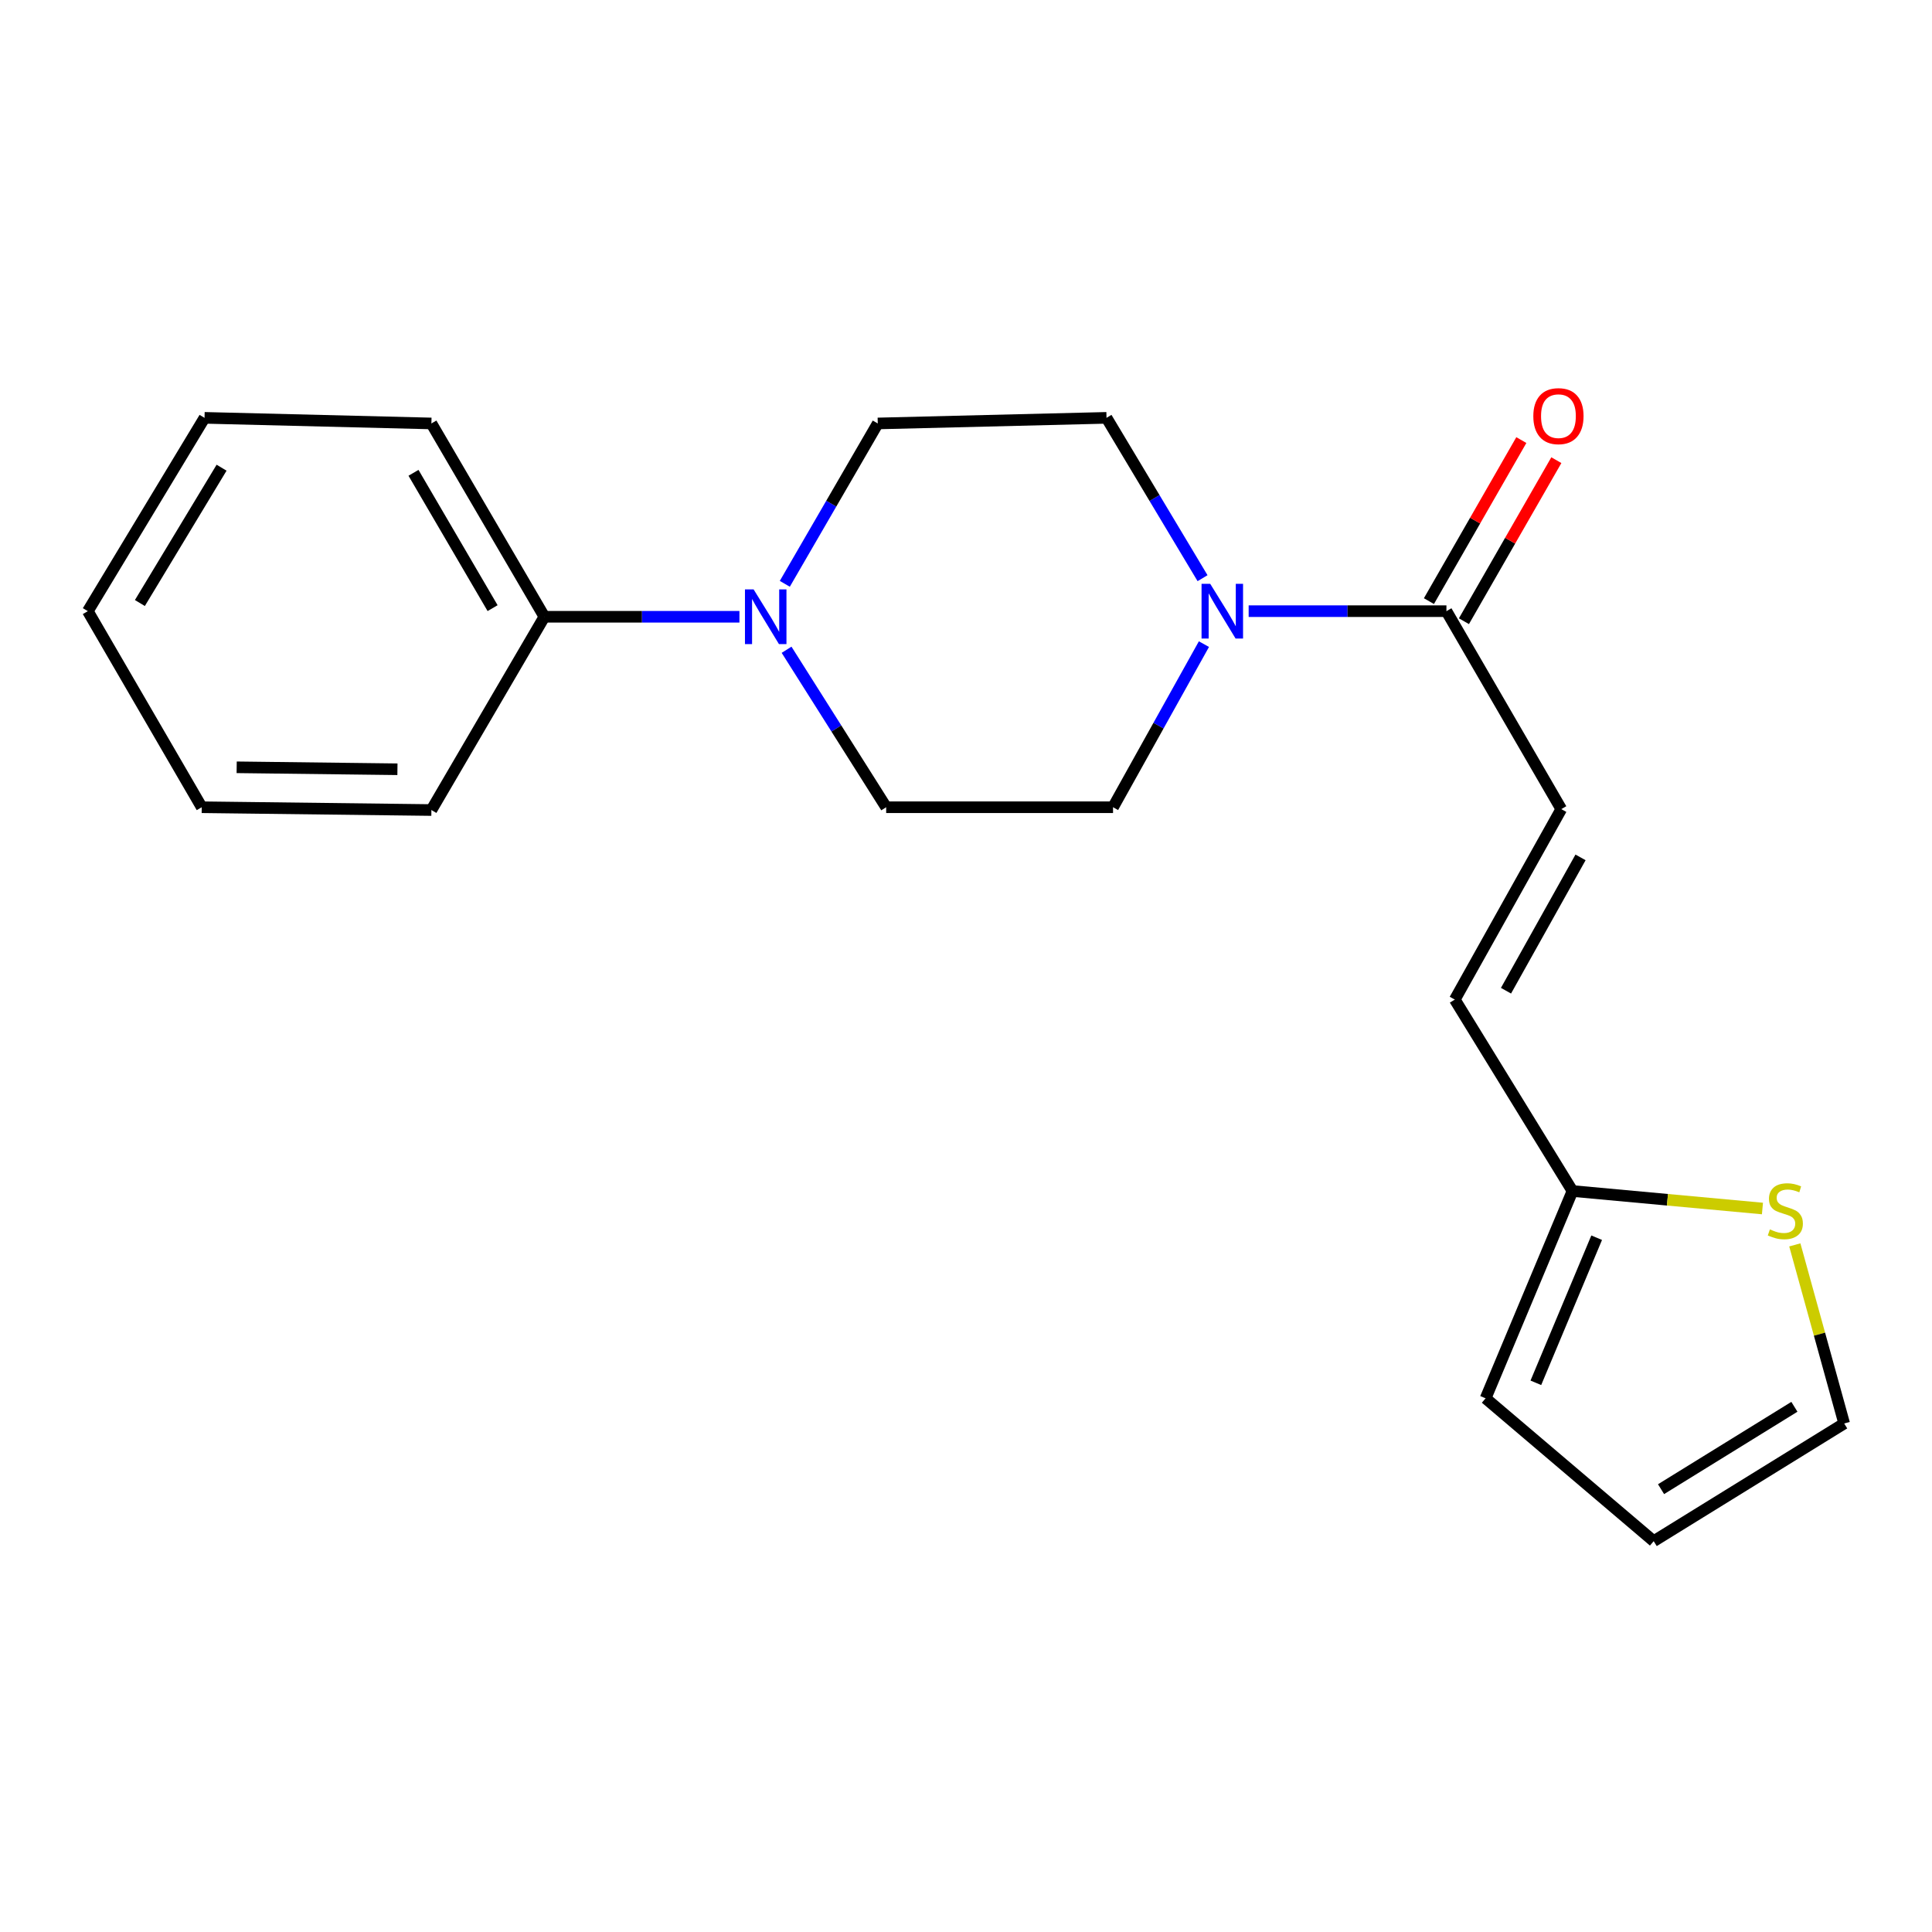 <?xml version='1.0' encoding='iso-8859-1'?>
<svg version='1.1' baseProfile='full'
              xmlns='http://www.w3.org/2000/svg'
                      xmlns:rdkit='http://www.rdkit.org/xml'
                      xmlns:xlink='http://www.w3.org/1999/xlink'
                  xml:space='preserve'
width='1000px' height='1000px' viewBox='0 0 1000 1000'>
<!-- END OF HEADER -->
<rect style='opacity:1.0;fill:#FFFFFF;stroke:none' width='1000' height='1000' x='0' y='0'> </rect>
<path class='bond-0' d='M 646.302,316.337 L 697.486,316.337' style='fill:none;fill-rule:evenodd;stroke:#0000FF;stroke-width:6px;stroke-linecap:butt;stroke-linejoin:miter;stroke-opacity:1' />
<path class='bond-0' d='M 697.486,316.337 L 748.669,316.337' style='fill:none;fill-rule:evenodd;stroke:#000000;stroke-width:6px;stroke-linecap:butt;stroke-linejoin:miter;stroke-opacity:1' />
<path class='bond-6' d='M 623.152,333.401 L 599.628,375.612' style='fill:none;fill-rule:evenodd;stroke:#0000FF;stroke-width:6px;stroke-linecap:butt;stroke-linejoin:miter;stroke-opacity:1' />
<path class='bond-6' d='M 599.628,375.612 L 576.104,417.824' style='fill:none;fill-rule:evenodd;stroke:#000000;stroke-width:6px;stroke-linecap:butt;stroke-linejoin:miter;stroke-opacity:1' />
<path class='bond-7' d='M 622.434,299.261 L 597.58,257.769' style='fill:none;fill-rule:evenodd;stroke:#0000FF;stroke-width:6px;stroke-linecap:butt;stroke-linejoin:miter;stroke-opacity:1' />
<path class='bond-7' d='M 597.58,257.769 L 572.726,216.277' style='fill:none;fill-rule:evenodd;stroke:#000000;stroke-width:6px;stroke-linecap:butt;stroke-linejoin:miter;stroke-opacity:1' />
<path class='bond-2' d='M 748.669,316.337 L 808.118,418.799' style='fill:none;fill-rule:evenodd;stroke:#000000;stroke-width:6px;stroke-linecap:butt;stroke-linejoin:miter;stroke-opacity:1' />
<path class='bond-12' d='M 757.729,321.536 L 781.646,279.86' style='fill:none;fill-rule:evenodd;stroke:#000000;stroke-width:6px;stroke-linecap:butt;stroke-linejoin:miter;stroke-opacity:1' />
<path class='bond-12' d='M 781.646,279.86 L 805.562,238.185' style='fill:none;fill-rule:evenodd;stroke:#FF0000;stroke-width:6px;stroke-linecap:butt;stroke-linejoin:miter;stroke-opacity:1' />
<path class='bond-12' d='M 739.609,311.137 L 763.526,269.462' style='fill:none;fill-rule:evenodd;stroke:#000000;stroke-width:6px;stroke-linecap:butt;stroke-linejoin:miter;stroke-opacity:1' />
<path class='bond-12' d='M 763.526,269.462 L 787.442,227.786' style='fill:none;fill-rule:evenodd;stroke:#FF0000;stroke-width:6px;stroke-linecap:butt;stroke-linejoin:miter;stroke-opacity:1' />
<path class='bond-1' d='M 406.214,302.187 L 430.271,260.683' style='fill:none;fill-rule:evenodd;stroke:#0000FF;stroke-width:6px;stroke-linecap:butt;stroke-linejoin:miter;stroke-opacity:1' />
<path class='bond-1' d='M 430.271,260.683 L 454.328,219.179' style='fill:none;fill-rule:evenodd;stroke:#000000;stroke-width:6px;stroke-linecap:butt;stroke-linejoin:miter;stroke-opacity:1' />
<path class='bond-10' d='M 382.727,319.238 L 332.251,319.238' style='fill:none;fill-rule:evenodd;stroke:#0000FF;stroke-width:6px;stroke-linecap:butt;stroke-linejoin:miter;stroke-opacity:1' />
<path class='bond-10' d='M 332.251,319.238 L 281.775,319.238' style='fill:none;fill-rule:evenodd;stroke:#000000;stroke-width:6px;stroke-linecap:butt;stroke-linejoin:miter;stroke-opacity:1' />
<path class='bond-20' d='M 407.13,336.314 L 432.906,377.069' style='fill:none;fill-rule:evenodd;stroke:#0000FF;stroke-width:6px;stroke-linecap:butt;stroke-linejoin:miter;stroke-opacity:1' />
<path class='bond-20' d='M 432.906,377.069 L 458.681,417.824' style='fill:none;fill-rule:evenodd;stroke:#000000;stroke-width:6px;stroke-linecap:butt;stroke-linejoin:miter;stroke-opacity:1' />
<path class='bond-4' d='M 808.118,418.799 L 752.999,517.384' style='fill:none;fill-rule:evenodd;stroke:#000000;stroke-width:6px;stroke-linecap:butt;stroke-linejoin:miter;stroke-opacity:1' />
<path class='bond-4' d='M 818.085,443.782 L 779.502,512.792' style='fill:none;fill-rule:evenodd;stroke:#000000;stroke-width:6px;stroke-linecap:butt;stroke-linejoin:miter;stroke-opacity:1' />
<path class='bond-3' d='M 813.909,616.469 L 752.999,517.384' style='fill:none;fill-rule:evenodd;stroke:#000000;stroke-width:6px;stroke-linecap:butt;stroke-linejoin:miter;stroke-opacity:1' />
<path class='bond-5' d='M 813.909,616.469 L 863.077,620.996' style='fill:none;fill-rule:evenodd;stroke:#000000;stroke-width:6px;stroke-linecap:butt;stroke-linejoin:miter;stroke-opacity:1' />
<path class='bond-5' d='M 863.077,620.996 L 912.244,625.523' style='fill:none;fill-rule:evenodd;stroke:#CCCC00;stroke-width:6px;stroke-linecap:butt;stroke-linejoin:miter;stroke-opacity:1' />
<path class='bond-13' d='M 813.909,616.469 L 768.946,723.76' style='fill:none;fill-rule:evenodd;stroke:#000000;stroke-width:6px;stroke-linecap:butt;stroke-linejoin:miter;stroke-opacity:1' />
<path class='bond-13' d='M 826.433,640.638 L 794.958,715.741' style='fill:none;fill-rule:evenodd;stroke:#000000;stroke-width:6px;stroke-linecap:butt;stroke-linejoin:miter;stroke-opacity:1' />
<path class='bond-11' d='M 928.993,644.351 L 941.769,690.572' style='fill:none;fill-rule:evenodd;stroke:#CCCC00;stroke-width:6px;stroke-linecap:butt;stroke-linejoin:miter;stroke-opacity:1' />
<path class='bond-11' d='M 941.769,690.572 L 954.545,736.794' style='fill:none;fill-rule:evenodd;stroke:#000000;stroke-width:6px;stroke-linecap:butt;stroke-linejoin:miter;stroke-opacity:1' />
<path class='bond-9' d='M 576.104,417.824 L 458.681,417.824' style='fill:none;fill-rule:evenodd;stroke:#000000;stroke-width:6px;stroke-linecap:butt;stroke-linejoin:miter;stroke-opacity:1' />
<path class='bond-8' d='M 572.726,216.277 L 454.328,219.179' style='fill:none;fill-rule:evenodd;stroke:#000000;stroke-width:6px;stroke-linecap:butt;stroke-linejoin:miter;stroke-opacity:1' />
<path class='bond-15' d='M 281.775,319.238 L 223.289,219.179' style='fill:none;fill-rule:evenodd;stroke:#000000;stroke-width:6px;stroke-linecap:butt;stroke-linejoin:miter;stroke-opacity:1' />
<path class='bond-15' d='M 254.965,314.772 L 214.026,244.73' style='fill:none;fill-rule:evenodd;stroke:#000000;stroke-width:6px;stroke-linecap:butt;stroke-linejoin:miter;stroke-opacity:1' />
<path class='bond-16' d='M 281.775,319.238 L 223.289,419.275' style='fill:none;fill-rule:evenodd;stroke:#000000;stroke-width:6px;stroke-linecap:butt;stroke-linejoin:miter;stroke-opacity:1' />
<path class='bond-21' d='M 954.545,736.794 L 855.948,797.705' style='fill:none;fill-rule:evenodd;stroke:#000000;stroke-width:6px;stroke-linecap:butt;stroke-linejoin:miter;stroke-opacity:1' />
<path class='bond-21' d='M 928.776,728.157 L 859.758,770.794' style='fill:none;fill-rule:evenodd;stroke:#000000;stroke-width:6px;stroke-linecap:butt;stroke-linejoin:miter;stroke-opacity:1' />
<path class='bond-14' d='M 768.946,723.76 L 855.948,797.705' style='fill:none;fill-rule:evenodd;stroke:#000000;stroke-width:6px;stroke-linecap:butt;stroke-linejoin:miter;stroke-opacity:1' />
<path class='bond-17' d='M 223.289,219.179 L 105.866,216.277' style='fill:none;fill-rule:evenodd;stroke:#000000;stroke-width:6px;stroke-linecap:butt;stroke-linejoin:miter;stroke-opacity:1' />
<path class='bond-18' d='M 223.289,419.275 L 104.416,417.824' style='fill:none;fill-rule:evenodd;stroke:#000000;stroke-width:6px;stroke-linecap:butt;stroke-linejoin:miter;stroke-opacity:1' />
<path class='bond-18' d='M 205.713,398.167 L 122.502,397.151' style='fill:none;fill-rule:evenodd;stroke:#000000;stroke-width:6px;stroke-linecap:butt;stroke-linejoin:miter;stroke-opacity:1' />
<path class='bond-22' d='M 105.866,216.277 L 45.455,316.337' style='fill:none;fill-rule:evenodd;stroke:#000000;stroke-width:6px;stroke-linecap:butt;stroke-linejoin:miter;stroke-opacity:1' />
<path class='bond-22' d='M 114.689,242.084 L 72.401,312.126' style='fill:none;fill-rule:evenodd;stroke:#000000;stroke-width:6px;stroke-linecap:butt;stroke-linejoin:miter;stroke-opacity:1' />
<path class='bond-19' d='M 104.416,417.824 L 45.455,316.337' style='fill:none;fill-rule:evenodd;stroke:#000000;stroke-width:6px;stroke-linecap:butt;stroke-linejoin:miter;stroke-opacity:1' />
<path  class='atom-0' d='M 626.402 302.177
L 635.682 317.177
Q 636.602 318.657, 638.082 321.337
Q 639.562 324.017, 639.642 324.177
L 639.642 302.177
L 643.402 302.177
L 643.402 330.497
L 639.522 330.497
L 629.562 314.097
Q 628.402 312.177, 627.162 309.977
Q 625.962 307.777, 625.602 307.097
L 625.602 330.497
L 621.922 330.497
L 621.922 302.177
L 626.402 302.177
' fill='#0000FF'/>
<path  class='atom-2' d='M 390.071 305.078
L 399.351 320.078
Q 400.271 321.558, 401.751 324.238
Q 403.231 326.918, 403.311 327.078
L 403.311 305.078
L 407.071 305.078
L 407.071 333.398
L 403.191 333.398
L 393.231 316.998
Q 392.071 315.078, 390.831 312.878
Q 389.631 310.678, 389.271 309.998
L 389.271 333.398
L 385.591 333.398
L 385.591 305.078
L 390.071 305.078
' fill='#0000FF'/>
<path  class='atom-6' d='M 916.09 636.333
Q 916.41 636.453, 917.73 637.013
Q 919.05 637.573, 920.49 637.933
Q 921.97 638.253, 923.41 638.253
Q 926.09 638.253, 927.65 636.973
Q 929.21 635.653, 929.21 633.373
Q 929.21 631.813, 928.41 630.853
Q 927.65 629.893, 926.45 629.373
Q 925.25 628.853, 923.25 628.253
Q 920.73 627.493, 919.21 626.773
Q 917.73 626.053, 916.65 624.533
Q 915.61 623.013, 915.61 620.453
Q 915.61 616.893, 918.01 614.693
Q 920.45 612.493, 925.25 612.493
Q 928.53 612.493, 932.25 614.053
L 931.33 617.133
Q 927.93 615.733, 925.37 615.733
Q 922.61 615.733, 921.09 616.893
Q 919.57 618.013, 919.61 619.973
Q 919.61 621.493, 920.37 622.413
Q 921.17 623.333, 922.29 623.853
Q 923.45 624.373, 925.37 624.973
Q 927.93 625.773, 929.45 626.573
Q 930.97 627.373, 932.05 629.013
Q 933.17 630.613, 933.17 633.373
Q 933.17 637.293, 930.53 639.413
Q 927.93 641.493, 923.57 641.493
Q 921.05 641.493, 919.13 640.933
Q 917.25 640.413, 915.01 639.493
L 916.09 636.333
' fill='#CCCC00'/>
<path  class='atom-13' d='M 793.644 215.394
Q 793.644 208.594, 797.004 204.794
Q 800.364 200.994, 806.644 200.994
Q 812.924 200.994, 816.284 204.794
Q 819.644 208.594, 819.644 215.394
Q 819.644 222.274, 816.244 226.194
Q 812.844 230.074, 806.644 230.074
Q 800.404 230.074, 797.004 226.194
Q 793.644 222.314, 793.644 215.394
M 806.644 226.874
Q 810.964 226.874, 813.284 223.994
Q 815.644 221.074, 815.644 215.394
Q 815.644 209.834, 813.284 207.034
Q 810.964 204.194, 806.644 204.194
Q 802.324 204.194, 799.964 206.994
Q 797.644 209.794, 797.644 215.394
Q 797.644 221.114, 799.964 223.994
Q 802.324 226.874, 806.644 226.874
' fill='#FF0000'/>
</svg>
